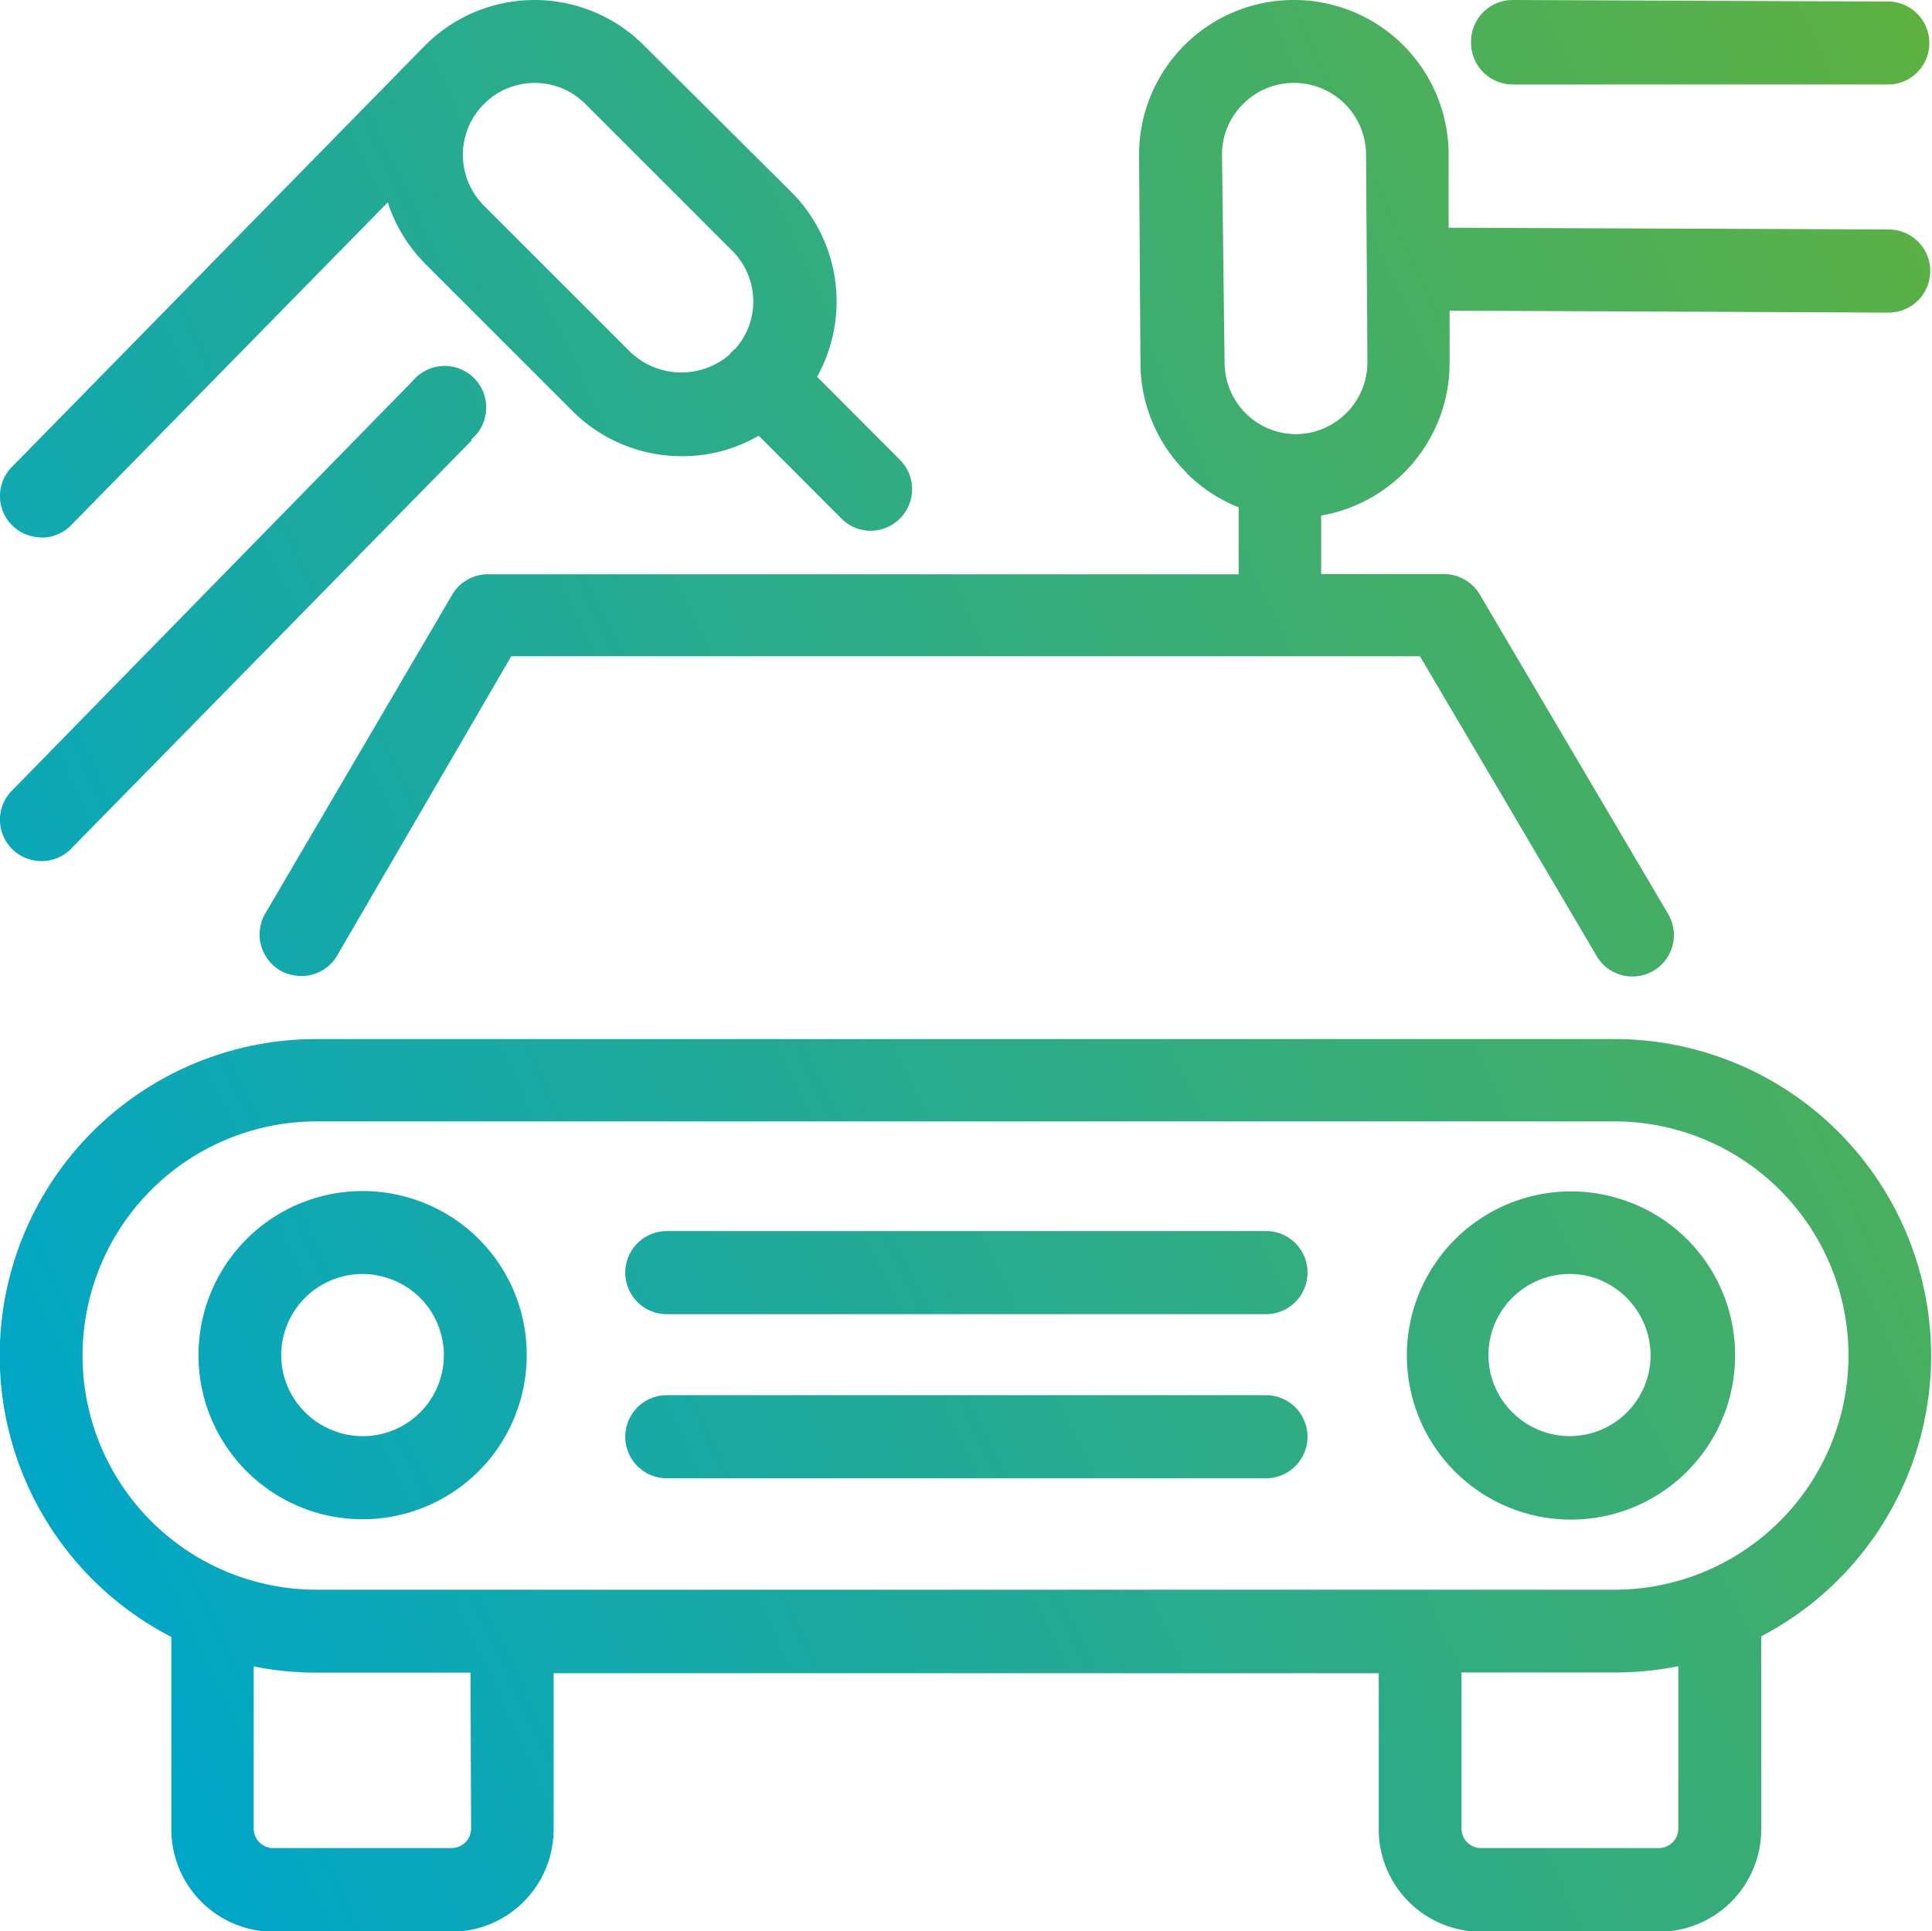 <svg xmlns="http://www.w3.org/2000/svg" xmlns:xlink="http://www.w3.org/1999/xlink" viewBox="0 0 99 98.96"><defs><style>.cls-1{fill:url(#Unbenannter_Verlauf_36);}</style><linearGradient id="Unbenannter_Verlauf_36" x1="-0.19" y1="75.64" x2="109.59" y2="24.45" gradientUnits="userSpaceOnUse"><stop offset="0" stop-color="#00a6c8"/><stop offset="1" stop-color="#5eb141"/></linearGradient></defs><g id="Ebene_2" data-name="Ebene 2"><g id="automotive"><path class="cls-1" d="M21.05,61.41a8.41,8.41,0,1,0,5.94,8A8.37,8.37,0,0,0,21.05,61.41ZM18.59,73.6a4.19,4.19,0,0,1-4-2.95,4,4,0,0,1-.18-1.2,4.17,4.17,0,0,1,4.16-4.16,4,4,0,0,1,1.2.18,4.15,4.15,0,0,1-1.2,8.13ZM82.91,61.41a8.41,8.41,0,1,0,6,8A8.37,8.37,0,0,0,82.91,61.41ZM80.45,73.6a4.19,4.19,0,0,1-4-2.95,4.36,4.36,0,0,1-.18-1.2,4.17,4.17,0,0,1,4.16-4.16,4.07,4.07,0,0,1,1.21.18,4.2,4.2,0,0,1,2.94,4A4.15,4.15,0,0,1,80.45,73.6ZM67,65.22a2.13,2.13,0,0,1-2.12,2.13H34.17a2.13,2.13,0,0,1,0-4.26H64.91A2.12,2.12,0,0,1,67,65.22Zm0,8.41a2.13,2.13,0,0,1-2.12,2.13H34.17a2.13,2.13,0,0,1,0-4.26H64.91A2.13,2.13,0,0,1,67,73.63ZM24.19,22.55,3.64,43.5a2.1,2.1,0,0,1-1.51.63A2.12,2.12,0,0,1,.61,40.52l20.54-21a2.13,2.13,0,1,1,3,3Zm-22.06,5a2.1,2.1,0,0,0,1.51-.63L19.87,10.37a7.92,7.92,0,0,0,1.94,3.17l7.53,7.53a7.92,7.92,0,0,0,5.6,2.31,7.82,7.82,0,0,0,3.94-1.05l4.23,4.24a2.1,2.1,0,0,0,1.5.63,2.13,2.13,0,0,0,1.51-3.63l-4.25-4.26a7.95,7.95,0,0,0-1.32-9.47L33,2.33a7.92,7.92,0,0,0-11.22,0h0L.61,23.93a2.12,2.12,0,0,0,1.52,3.61ZM30,5.33l7.52,7.52a3.67,3.67,0,0,1,1.08,2.61,3.62,3.62,0,0,1-.94,2.43.63.63,0,0,0-.13.11,1,1,0,0,0-.13.16,3.79,3.79,0,0,1-5.08-.1l-7.52-7.52a3.68,3.68,0,0,1,0-5.21h0a3.67,3.67,0,0,1,5.2,0Zm30.79,18.9A7.9,7.9,0,0,0,63.47,26l0,3.43H25a2.12,2.12,0,0,0-1.83,1.05L13.59,46.82a2.14,2.14,0,0,0,.76,2.91,2.21,2.21,0,0,0,1.07.29A2.12,2.12,0,0,0,17.26,49L26.2,33.63H72.76L81.82,49a2.12,2.12,0,1,0,3.66-2.16L75.8,30.42a2.14,2.14,0,0,0-1.83-1H67.7l0-3a7.93,7.93,0,0,0,6.58-7.87l0-2.63,22.5.1h0a2.13,2.13,0,0,0,0-4.26l-22.55-.09,0-3.75A7.92,7.92,0,0,0,66.3,0h-.06a7.92,7.92,0,0,0-7.87,8l.07,10.63A7.89,7.89,0,0,0,60.81,24.23ZM63.68,5.35a3.65,3.65,0,0,1,2.59-1.1h0A3.69,3.69,0,0,1,70,7.91l.07,10.62a3.69,3.69,0,0,1-3.65,3.72h0a3.67,3.67,0,0,1-2.57-1.05,3.71,3.71,0,0,1-1.1-2.61L62.62,8A3.63,3.63,0,0,1,63.68,5.35Zm11.7-3.2A2.13,2.13,0,0,1,77.51,0h0L96.88.08a2.13,2.13,0,0,1,0,4.25h0l-19.37,0A2.14,2.14,0,0,1,75.38,2.15Zm7.34,51.1H16.23A16.22,16.22,0,0,0,8.78,83.89v9.82A5.25,5.25,0,0,0,14,99h9.12a5.25,5.25,0,0,0,5.25-5.25v-8H70.65v8A5.25,5.25,0,0,0,75.89,99H85a5.25,5.25,0,0,0,5.25-5.25V83.86a16.23,16.23,0,0,0-7.53-30.61ZM24.14,93.71a1,1,0,0,1-1,1H14a1,1,0,0,1-1-1V85.4a16.15,16.15,0,0,0,3.2.32h7.91Zm61.86,0a1,1,0,0,1-1,1H75.89a1,1,0,0,1-1-1v-8h7.82A16.08,16.08,0,0,0,86,85.39ZM82.72,81.47H16.23a12,12,0,1,1,0-24H82.72a12,12,0,1,1,0,24Z"/></g></g></svg>